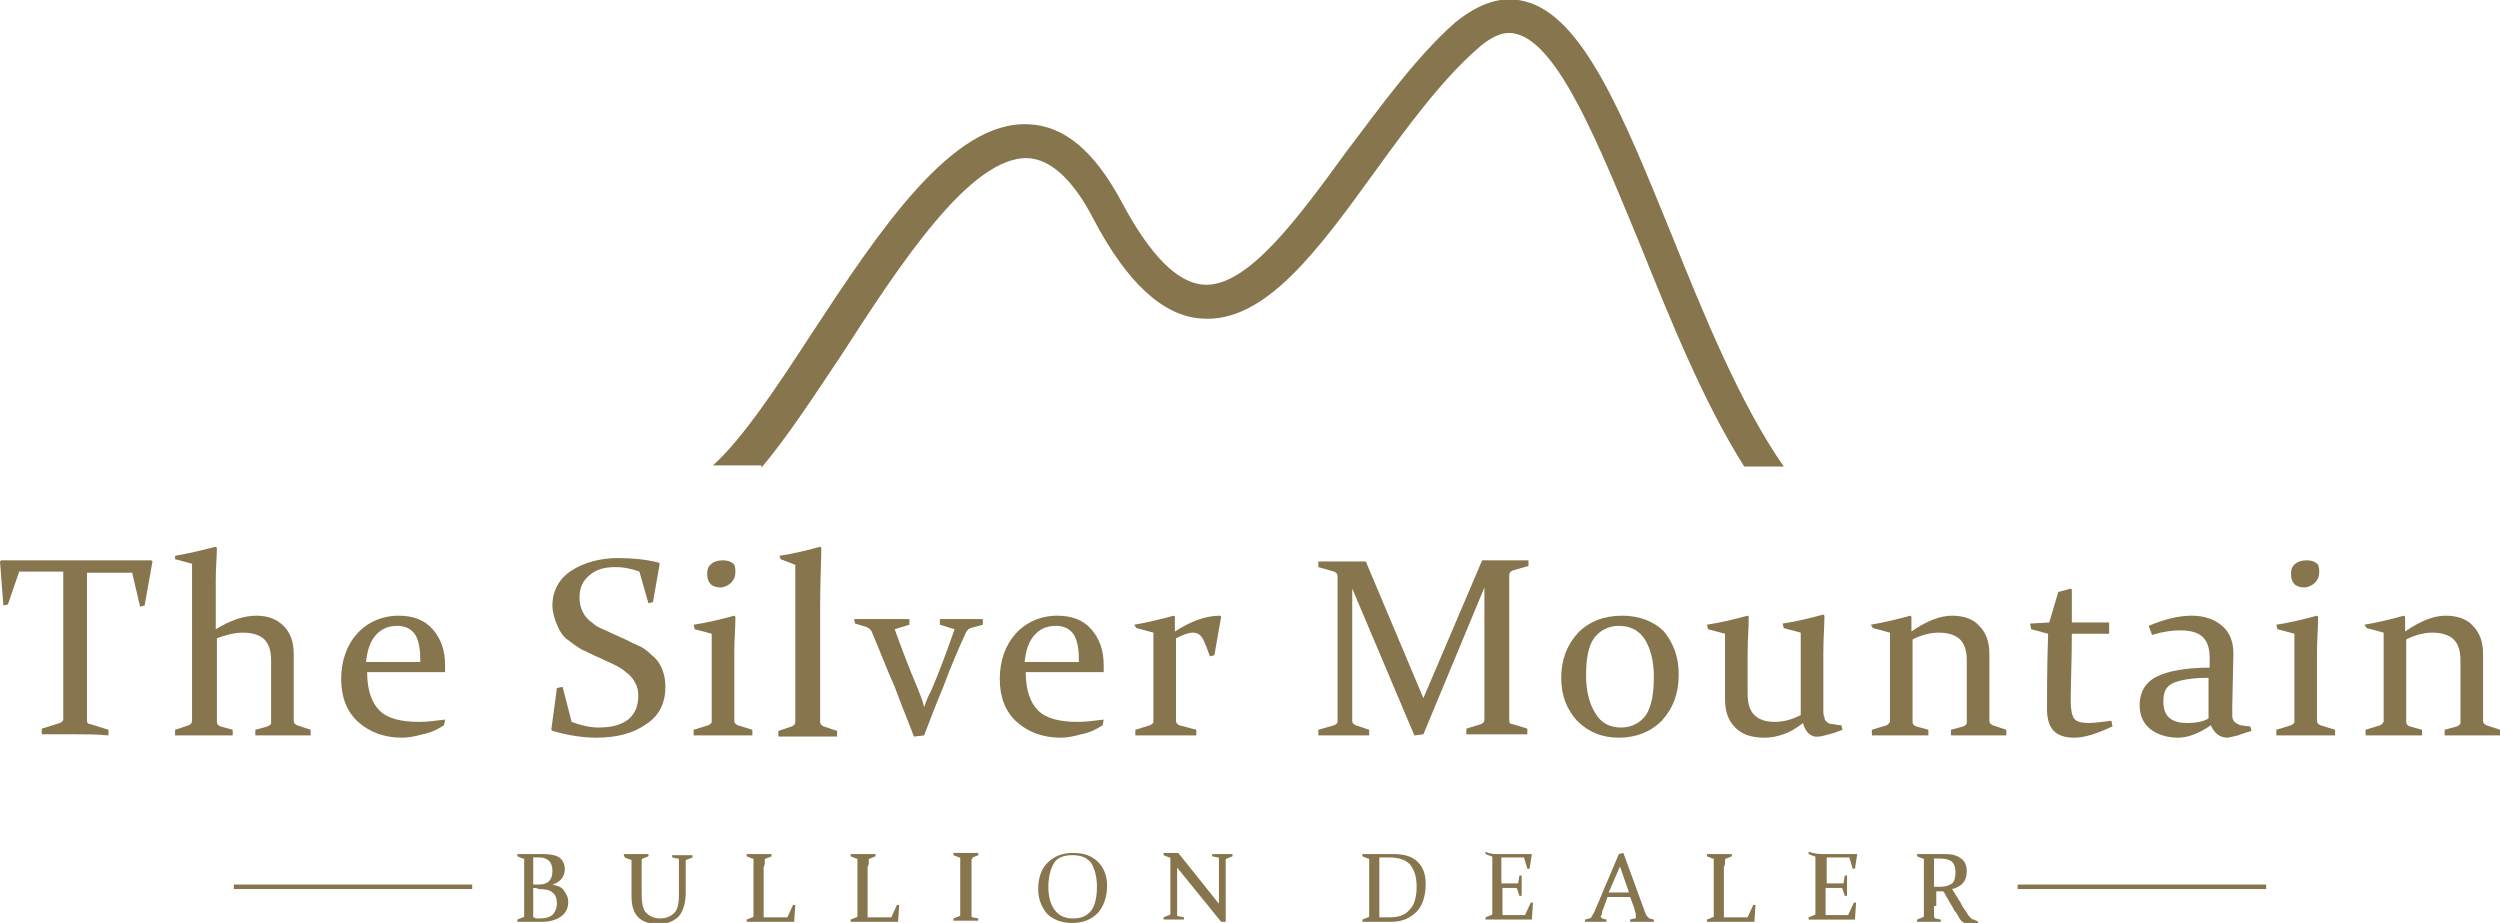 <?xml version="1.0" encoding="utf-8"?>
<!-- Generator: Adobe Illustrator 21.1.0, SVG Export Plug-In . SVG Version: 6.00 Build 0)  -->
<svg version="1.1" id="Layer_1" xmlns="http://www.w3.org/2000/svg" xmlns:xlink="http://www.w3.org/1999/xlink" x="0px" y="0px"
	 viewBox="0 0 221.3 81.7" style="enable-background:new 0 0 221.3 81.7;" xml:space="preserve">
<style type="text/css">
	.st0{fill:#86754D;}
</style>
<g>
	<g>
		<path class="st0" d="M67.4,41.4c2.2-2.6,4.5-6.1,7.1-10C79.6,23.5,85.9,13.8,91,14c2,0.1,4,1.9,5.8,5.4c3,5.7,6.2,8.6,9.6,8.8
			c5.6,0.4,10.3-6.1,15.3-13c2.9-4,5.9-8.1,9.1-10.9c1.9-1.7,3-1.4,3.4-1.3c3.8,0.9,7.4,10,11,18.7c2.7,6.7,5.6,13.9,9.2,19.6h3.5
			c-3.9-5.6-7.1-13.5-10-20.7c-4.2-10.3-7.8-19.3-13-20.5c-2-0.5-4,0.2-6.1,1.9c-3.4,3-6.5,7.3-9.6,11.4
			c-4.3,5.9-8.8,12.1-12.7,11.8c-2.3-0.2-4.7-2.6-7.2-7.3c-2.4-4.5-5.1-6.8-8.3-6.9c-6.7-0.3-13.1,9.3-19.2,18.6
			c-3,4.6-6.1,9.3-8.7,11.6H67.4z"/>
		<g>
			<g>
				<g>
					<path class="st0" d="M45.8,75.6c0.4,0,0.7,0,1.1,0c0.1,0,0.3,0,0.6,0c0.3,0,0.5,0,0.6,0c0.6,0,1.1,0.1,1.4,0.3
						c0.3,0.2,0.5,0.6,0.5,1c0,0.7-0.4,1.2-1.1,1.4c0.4,0.1,0.8,0.2,1,0.5c0.2,0.3,0.4,0.6,0.4,1c0,0.6-0.2,1-0.6,1.3
						c-0.4,0.3-1,0.5-1.7,0.5c-0.1,0-0.3,0-0.5,0c-0.2,0-0.4,0-0.6,0c-0.3,0-0.7,0-1.1,0l0-0.2l0.5-0.2c0.1,0,0.1-0.1,0.1-0.1
						c0-0.1,0-0.2,0-0.4c0-0.1,0-0.3,0-0.5v-3.4c0-0.1,0-0.3,0-0.4c0-0.1,0-0.2,0-0.3c0-0.1,0-0.1-0.1-0.1l-0.5-0.2L45.8,75.6z
						 M47.2,78.3c0.2,0,0.4,0,0.5,0c0.4,0,0.7-0.1,0.9-0.3c0.2-0.2,0.3-0.5,0.3-0.9c0-0.4-0.1-0.7-0.3-0.9c-0.2-0.2-0.5-0.3-0.9-0.3
						c-0.1,0-0.2,0-0.2,0c-0.1,0-0.2,0-0.3,0V78.3z M47.2,78.6v2.6c0.1,0,0.2,0.1,0.3,0.1c0.1,0,0.2,0,0.3,0c0.5,0,0.8-0.1,1.1-0.3
						c0.2-0.2,0.4-0.6,0.4-1c0-0.4-0.1-0.8-0.4-1c-0.2-0.2-0.6-0.3-1.2-0.3C47.5,78.6,47.4,78.6,47.2,78.6z"/>
					<path class="st0" d="M55.2,75.6c0.4,0,0.7,0,1.1,0c0.3,0,0.7,0,1.1,0l0,0.2l-0.5,0.2c-0.1,0-0.1,0.1-0.1,0.1c0,0.1,0,0.2,0,0.3
						c0,0.1,0,0.2,0,0.4v2.3c0,0.8,0.1,1.4,0.4,1.7c0.3,0.3,0.7,0.5,1.2,0.5c0.6,0,1-0.2,1.3-0.5c0.3-0.3,0.4-0.9,0.4-1.6v-2.4
						c0-0.1,0-0.3,0-0.4c0-0.1,0-0.2,0-0.3c0-0.1,0-0.1-0.1-0.1l-0.5-0.1l0-0.2c0.4,0,0.7,0,0.9,0c0.2,0,0.5,0,0.9,0l0,0.2l-0.5,0.2
						c-0.1,0-0.1,0.1-0.1,0.1c0,0.1,0,0.2,0,0.3c0,0.1,0,0.2,0,0.4V79c0,0.9-0.2,1.6-0.6,2.1c-0.4,0.4-1,0.7-1.8,0.7
						c-0.8,0-1.4-0.2-1.8-0.6c-0.4-0.4-0.6-1-0.6-1.9v-2.4c0-0.1,0-0.3,0-0.4c0-0.1,0-0.2,0-0.3c0-0.1,0-0.1-0.1-0.1l-0.5-0.2
						L55.2,75.6z"/>
					<path class="st0" d="M67.6,76.8v3.5c0,0.3,0,0.6,0,0.9h2.1l0.5-1.1l0.2,0l-0.1,1.5l0,0c-0.7,0-1.4,0-2,0h-1.1
						c-0.3,0-0.7,0-1.1,0l0-0.2l0.5-0.2c0.1,0,0.1-0.1,0.1-0.1c0-0.1,0-0.2,0-0.4c0-0.1,0-0.3,0-0.5v-3.4c0-0.1,0-0.3,0-0.4
						c0-0.1,0-0.2,0-0.3c0-0.1,0-0.1-0.1-0.1l-0.5-0.2l0-0.2c0.4,0,0.7,0,1.1,0c0.3,0,0.7,0,1.1,0l0,0.2l-0.5,0.2
						c-0.1,0-0.1,0.1-0.1,0.1c0,0.1,0,0.2,0,0.4C67.6,76.7,67.6,76.8,67.6,76.8z"/>
					<path class="st0" d="M76.8,76.8v3.5c0,0.3,0,0.6,0,0.9h2.1l0.5-1.1l0.2,0l-0.1,1.5l0,0c-0.7,0-1.4,0-2,0h-1.1
						c-0.3,0-0.7,0-1.1,0l0-0.2l0.5-0.2c0.1,0,0.1-0.1,0.1-0.1c0-0.1,0-0.2,0-0.4c0-0.1,0-0.3,0-0.5v-3.4c0-0.1,0-0.3,0-0.4
						c0-0.1,0-0.2,0-0.3c0-0.1,0-0.1-0.1-0.1l-0.5-0.2l0-0.2c0.4,0,0.7,0,1.1,0c0.3,0,0.7,0,1.1,0l0,0.2l-0.5,0.2
						c-0.1,0-0.1,0.1-0.1,0.1c0,0.1,0,0.2,0,0.4C76.8,76.7,76.8,76.8,76.8,76.8z"/>
					<path class="st0" d="M86,80.2c0,0.2,0,0.3,0,0.5c0,0.1,0,0.3,0,0.4c0,0.1,0.1,0.1,0.1,0.1l0.5,0.1l0,0.2c-0.4,0-0.7,0-1.1,0
						c-0.3,0-0.7,0-1.1,0l0-0.2l0.5-0.2c0.1,0,0.1-0.1,0.1-0.1c0-0.1,0-0.2,0-0.4c0-0.1,0-0.3,0-0.5v-3.4c0-0.1,0-0.3,0-0.4
						c0-0.1,0-0.2,0-0.3c0-0.1,0-0.1-0.1-0.1l-0.5-0.2l0-0.2c0.4,0,0.7,0,1.1,0c0.3,0,0.7,0,1.1,0l0,0.2l-0.5,0.2
						C86.1,76,86,76,86,76.1c0,0.1,0,0.2,0,0.3c0,0.1,0,0.2,0,0.4V80.2z"/>
					<path class="st0" d="M98,78.4c0,1-0.3,1.8-0.8,2.4c-0.6,0.6-1.3,0.9-2.3,0.9c-0.9,0-1.7-0.3-2.2-0.8c-0.5-0.6-0.8-1.3-0.8-2.2
						c0-1,0.3-1.8,0.8-2.3c0.6-0.6,1.3-0.9,2.3-0.9c1,0,1.7,0.3,2.2,0.8C97.7,76.8,98,77.5,98,78.4z M92.8,78.5
						c0,0.9,0.2,1.6,0.6,2.1s0.9,0.7,1.6,0.7c0.7,0,1.2-0.2,1.6-0.7c0.3-0.4,0.5-1.1,0.5-2.1c0-0.9-0.2-1.6-0.5-2.1
						c-0.4-0.5-0.9-0.7-1.7-0.7c-0.7,0-1.3,0.2-1.6,0.7C93,76.9,92.8,77.6,92.8,78.5z"/>
					<path class="st0" d="M104.2,76.8v3.4c0,0.3,0,0.6,0,0.8c0,0.1,0,0.1,0.1,0.1l0.5,0.1l0,0.2c-0.4,0-0.6,0-0.9,0
						c-0.2,0-0.5,0-0.9,0l0-0.2l0.5-0.2c0.1,0,0.1-0.1,0.1-0.1c0-0.2,0-0.5,0-0.8v-3.4c0-0.3,0-0.5,0-0.7c0-0.1,0-0.1-0.1-0.1
						l-0.5-0.2l0-0.2c0.4,0,0.7,0,0.9,0c0.1,0,0.3,0,0.4,0l3.6,4.5v-3.3c0-0.3,0-0.5,0-0.7c0-0.1,0-0.1-0.1-0.1l-0.5-0.1l0-0.2
						c0.4,0,0.7,0,0.9,0c0.2,0,0.5,0,0.9,0l0,0.2l-0.5,0.2c-0.1,0-0.1,0.1-0.1,0.1c0,0.2,0,0.4,0,0.7v4.8l-0.4,0L104.2,76.8z"/>
					<path class="st0" d="M121.7,81.6c-0.3,0-0.7,0-1.1,0l0-0.2l0.5-0.2c0.1,0,0.1-0.1,0.1-0.1c0-0.1,0-0.2,0-0.4c0-0.1,0-0.3,0-0.5
						v-3.4c0-0.1,0-0.3,0-0.4c0-0.1,0-0.2,0-0.3c0-0.1,0-0.1-0.1-0.1l-0.5-0.2l0-0.2c0.4,0,0.7,0,1.1,0c0.3,0,0.6,0,0.8,0
						c0.3,0,0.5,0,0.8,0c1,0,1.7,0.2,2.2,0.7c0.5,0.5,0.7,1.1,0.7,2c0,1-0.3,1.9-0.8,2.4c-0.6,0.6-1.3,0.9-2.3,0.9
						c-0.3,0-0.5,0-0.7,0C122.2,81.6,122,81.6,121.7,81.6z M122.1,81.2c0.2,0,0.3,0,0.5,0c0.2,0,0.3,0,0.5,0c0.7,0,1.3-0.2,1.7-0.7
						c0.4-0.4,0.6-1.1,0.6-2c0-0.9-0.2-1.5-0.6-2c-0.4-0.4-1-0.6-1.8-0.6c-0.1,0-0.3,0-0.4,0c-0.2,0-0.3,0-0.5,0V81.2z"/>
					<path class="st0" d="M132.6,75.6h1c0.6,0,1.3,0,2,0l0,0l-0.2,1.3l-0.2,0l-0.3-1h-2v2.3h0.4c0.3,0,0.6,0,1,0
						c0.1,0,0.1,0,0.1-0.1l0.1-0.6l0.2,0c0,0.4,0,0.7,0,0.9c0,0.2,0,0.5,0,0.9l-0.2,0l-0.2-0.6c0-0.1-0.1-0.1-0.1-0.1
						c-0.4,0-0.7,0-1,0H133v1.5c0,0.3,0,0.6,0,0.9h2l0.5-1.1l0.2,0l-0.1,1.5l0,0c-0.7,0-1.4,0-2,0h-1c-0.3,0-0.7,0-1.1,0l0-0.2
						l0.5-0.2c0.1,0,0.1-0.1,0.1-0.1c0-0.1,0-0.2,0-0.4c0-0.1,0-0.3,0-0.5v-3.4c0-0.1,0-0.3,0-0.4c0-0.1,0-0.2,0-0.3
						c0-0.1,0-0.1-0.1-0.1l-0.5-0.2l0-0.2C131.9,75.6,132.2,75.6,132.6,75.6z"/>
					<path class="st0" d="M143.7,75.5l1.9,5.2c0.1,0.2,0.1,0.3,0.2,0.4c0.1,0.1,0.1,0.1,0.2,0.2l0.4,0.1l0,0.2c-0.4,0-0.7,0-1,0
						c-0.3,0-0.7,0-1.1,0l0-0.2l0.4-0.1c0.1,0,0.1,0,0.1-0.1c0,0,0-0.1,0-0.1c0-0.1,0-0.1,0-0.2c0-0.1-0.1-0.2-0.1-0.4l-0.4-1.1h-2
						l-0.4,1.1c-0.1,0.2-0.1,0.3-0.1,0.4c0,0.1-0.1,0.2-0.1,0.2c0,0,0,0.1,0,0.1c0,0,0.1,0,0.1,0.1l0.4,0.1l0,0.2c-0.4,0-0.7,0-1,0
						c-0.3,0-0.5,0-0.9,0l0-0.2l0.4-0.1c0.1,0,0.2-0.1,0.2-0.2c0.1-0.1,0.1-0.2,0.2-0.3l2.2-5.2L143.7,75.5z M142.4,79h1.8l-0.8-2.3
						L142.4,79z"/>
					<path class="st0" d="M152.6,76.8v3.5c0,0.3,0,0.6,0,0.9h2.1l0.5-1.1l0.2,0l-0.1,1.5l0,0c-0.7,0-1.4,0-2,0h-1.1
						c-0.3,0-0.7,0-1.1,0l0-0.2l0.5-0.2c0.1,0,0.1-0.1,0.1-0.1c0-0.1,0-0.2,0-0.4c0-0.1,0-0.3,0-0.5v-3.4c0-0.1,0-0.3,0-0.4
						c0-0.1,0-0.2,0-0.3c0-0.1,0-0.1-0.1-0.1l-0.5-0.2l0-0.2c0.4,0,0.7,0,1.1,0c0.3,0,0.7,0,1.1,0l0,0.2l-0.5,0.2
						c-0.1,0-0.1,0.1-0.1,0.1c0,0.1,0,0.2,0,0.4C152.6,76.7,152.6,76.8,152.6,76.8z"/>
					<path class="st0" d="M161.4,75.6h1c0.6,0,1.3,0,2,0l0,0l-0.2,1.3l-0.2,0l-0.3-1h-2v2.3h0.4c0.3,0,0.6,0,1,0
						c0.1,0,0.1,0,0.1-0.1l0.1-0.6l0.2,0c0,0.4,0,0.7,0,0.9c0,0.2,0,0.5,0,0.9l-0.2,0l-0.2-0.6c0-0.1-0.1-0.1-0.1-0.1
						c-0.4,0-0.7,0-1,0h-0.4v1.5c0,0.3,0,0.6,0,0.9h2l0.5-1.1l0.2,0l-0.1,1.5l0,0c-0.7,0-1.4,0-2,0h-1c-0.3,0-0.7,0-1.1,0l0-0.2
						l0.5-0.2c0.1,0,0.1-0.1,0.1-0.1c0-0.1,0-0.2,0-0.4c0-0.1,0-0.3,0-0.5v-3.4c0-0.1,0-0.3,0-0.4c0-0.1,0-0.2,0-0.3
						c0-0.1,0-0.1-0.1-0.1l-0.5-0.2l0-0.2C160.7,75.6,161.1,75.6,161.4,75.6z"/>
					<path class="st0" d="M171.2,80.2c0,0.2,0,0.3,0,0.5c0,0.1,0,0.3,0,0.4c0,0.1,0,0.1,0.1,0.2l0.5,0.1l0,0.2c-0.3,0-0.7,0-1,0
						c-0.3,0-0.7,0-1.1,0l0-0.2l0.5-0.2c0.1,0,0.1-0.1,0.1-0.1c0-0.1,0-0.2,0-0.4c0-0.1,0-0.3,0-0.5v-3.4c0-0.1,0-0.3,0-0.4
						c0-0.1,0-0.2,0-0.3c0-0.1,0-0.1-0.1-0.1l-0.5-0.2l0-0.2c0.4,0,0.7,0,1.1,0c0.1,0,0.2,0,0.3,0c0.1,0,0.2,0,0.4,0
						c0.2,0,0.3,0,0.4,0c0.1,0,0.2,0,0.2,0c0.7,0,1.1,0.1,1.5,0.4c0.3,0.2,0.5,0.6,0.5,1.1c0,0.4-0.1,0.8-0.3,1
						c-0.2,0.3-0.6,0.5-1,0.6c0.2,0.3,0.3,0.5,0.5,0.8c0.2,0.3,0.3,0.5,0.4,0.7c0.1,0.2,0.3,0.4,0.4,0.6c0.1,0.2,0.2,0.3,0.3,0.4
						c0,0,0.1,0.1,0.1,0.1c0,0,0.1,0.1,0.2,0.1c0.1,0,0.1,0,0.2,0.1c0.1,0,0.1,0,0.2,0.1l0,0.2c-0.2,0-0.4,0-0.5,0
						c-0.1,0-0.2,0-0.3,0c-0.1,0-0.2,0-0.2,0c-0.1,0-0.1,0-0.2-0.1c-0.1,0-0.1-0.1-0.2-0.1c-0.1-0.1-0.2-0.2-0.3-0.4
						c-0.1-0.2-0.2-0.4-0.4-0.6c-0.1-0.2-0.2-0.4-0.4-0.7c-0.1-0.2-0.3-0.5-0.4-0.7c0-0.1-0.1-0.1-0.1-0.2c0,0-0.1-0.1-0.1-0.1
						c0,0-0.1,0-0.1,0c0,0-0.1,0-0.2,0l-0.3,0V80.2z M171.2,78.5c0.2,0,0.3,0,0.5,0c0.5,0,0.8-0.1,1.1-0.3c0.2-0.2,0.3-0.5,0.3-1
						c0-0.4-0.1-0.7-0.3-0.9c-0.2-0.2-0.6-0.3-1-0.3c-0.1,0-0.2,0-0.3,0c-0.1,0-0.2,0-0.3,0V78.5z"/>
				</g>
			</g>
			<g>
				<rect x="178.6" y="78.3" class="st0" width="22" height="0.4"/>
			</g>
			<g>
				<rect x="20.7" y="78.3" class="st0" width="21.1" height="0.4"/>
			</g>
		</g>
		<g>
			<path class="st0" d="M6.7,65c-0.9,0-1.9,0-3,0l0-0.5L5.3,64c0.2-0.1,0.3-0.2,0.3-0.3c0-0.6,0-1.3,0-2.1v-11H1.7l-1,2.9l-0.4,0.1
				L0,49.7l0.1-0.1c1.8,0,3.5,0,5.2,0h2.9c1.6,0,3.4,0,5.2,0l0.1,0.1l-0.7,3.9l-0.4,0.1l-0.7-3H7.7v11c0,0.9,0,1.6,0,2.1
				c0,0.2,0.1,0.3,0.3,0.3l1.6,0.5l0,0.5C8.6,65,7.6,65,6.7,65z"/>
			<path class="st0" d="M15.5,49.2c1.2-0.2,2.4-0.5,3.6-0.8l0.1,0.1c0,0.7-0.1,1.7-0.1,2.9c0,1.3,0,2.7,0,4.3
				c1.3-0.8,2.5-1.2,3.6-1.2c1,0,1.8,0.3,2.4,0.9c0.6,0.6,0.9,1.4,0.9,2.5v3.9c0,0.8,0,1.5,0,2c0,0.2,0.1,0.3,0.3,0.4l1.2,0.4l0,0.5
				c-1,0-1.8,0-2.5,0c-0.7,0-1.5,0-2.4,0l0-0.5l1.1-0.3c0.2-0.1,0.3-0.2,0.3-0.3c0-0.1,0-0.3,0-0.7v-4.8c0-0.9-0.2-1.5-0.6-1.9
				c-0.4-0.4-1.1-0.6-1.9-0.6c-0.7,0-1.5,0.2-2.3,0.5v4.9c0,0.9,0,1.7,0,2.5c0,0.2,0.1,0.3,0.3,0.4l1.1,0.3l0,0.5
				c-0.9,0-1.7,0-2.5,0c-0.7,0-1.6,0-2.6,0l0-0.5l1.2-0.4c0.2-0.1,0.3-0.2,0.3-0.4c0-0.7,0-1.6,0-2.7v-4.6c0-1.5,0-2.8,0-4
				c0-1.2,0-2,0-2.6l-1.5-0.4L15.5,49.2z"/>
			<path class="st0" d="M39.3,64.2c-0.6,0.4-1.3,0.7-1.9,0.8c-0.7,0.2-1.3,0.3-1.8,0.3c-1.6,0-2.9-0.5-3.9-1.4
				c-1-0.9-1.5-2.2-1.5-3.8c0-1.6,0.5-3,1.4-4c0.9-1,2.2-1.6,3.7-1.6c1.3,0,2.3,0.4,3,1.2c0.7,0.8,1.1,1.8,1.1,3.2
				c0,0.2,0,0.4,0,0.6h-6.9c0,1.6,0.4,2.7,1.1,3.4c0.7,0.7,1.9,1,3.5,1c0.7,0,1.5-0.1,2.3-0.2L39.3,64.2z M37.2,58.6v-0.3
				c0-1-0.2-1.8-0.5-2.2c-0.3-0.4-0.8-0.7-1.5-0.7c-0.9,0-1.5,0.3-2,0.9c-0.5,0.6-0.7,1.4-0.8,2.3H37.2z"/>
			<path class="st0" d="M56.6,50.6c-0.8-0.3-1.5-0.4-2.1-0.4c-1,0-1.7,0.2-2.3,0.7c-0.6,0.5-0.9,1.1-0.9,2c0,0.5,0.1,0.9,0.3,1.3
				c0.2,0.4,0.5,0.7,0.8,0.9c0.3,0.3,0.7,0.5,1.2,0.7c0.4,0.2,0.9,0.4,1.3,0.6c0.5,0.2,1,0.5,1.5,0.7c0.5,0.2,0.9,0.5,1.3,0.9
				c0.4,0.3,0.7,0.7,0.9,1.2c0.2,0.5,0.3,1,0.3,1.6c0,1.5-0.6,2.6-1.7,3.3c-1.1,0.8-2.6,1.2-4.4,1.2c-1.2,0-2.5-0.2-3.9-0.6
				l-0.1-0.1l0.5-3.7l0.5-0.1l0.8,3.1c0.8,0.3,1.6,0.5,2.4,0.5c1.1,0,1.9-0.2,2.6-0.7c0.6-0.5,0.9-1.2,0.9-2.1
				c0-0.5-0.1-0.9-0.3-1.2c-0.2-0.4-0.5-0.7-0.8-0.9c-0.3-0.3-0.7-0.5-1.1-0.7c-0.4-0.2-0.9-0.4-1.3-0.6c-0.5-0.2-1-0.5-1.5-0.7
				c-0.5-0.3-0.9-0.6-1.3-0.9c-0.4-0.3-0.7-0.8-0.9-1.3c-0.2-0.5-0.4-1.1-0.4-1.7c0-1.3,0.6-2.4,1.7-3.1c1.1-0.7,2.5-1.1,4.1-1.1
				c1.2,0,2.4,0.1,3.6,0.4l0.1,0.1l-0.6,3.4l-0.4,0.1L56.6,50.6z"/>
			<path class="st0" d="M61.4,55.3c1.3-0.2,2.5-0.5,3.6-0.8l0.1,0.1c0,1-0.1,2-0.1,3.1V62c0,0.9,0,1.5,0,1.8c0,0.2,0.1,0.3,0.3,0.4
				l1.3,0.4l0,0.5c-1,0-1.9,0-2.6,0c-0.7,0-1.6,0-2.6,0l0-0.5l1.3-0.4c0.2-0.1,0.3-0.2,0.3-0.3c0-0.3,0-0.8,0-1.4v-3.7
				c0-1,0-1.8,0-2.7l-1.5-0.4L61.4,55.3z M65.1,50.6c0,0.4-0.1,0.7-0.4,1c-0.2,0.2-0.6,0.4-0.9,0.4c-0.4,0-0.7-0.1-0.9-0.3
				c-0.2-0.2-0.3-0.5-0.3-0.9c0-0.4,0.1-0.7,0.4-0.9c0.2-0.2,0.6-0.3,1-0.3c0.4,0,0.7,0.1,0.9,0.3C65,49.9,65.1,50.2,65.1,50.6z"/>
			<path class="st0" d="M69.1,49.5L69,49.2c1.3-0.2,2.5-0.5,3.6-0.8l0.1,0.1c0,1.2-0.1,2.9-0.1,5v7.2c0,1.3,0,2.4,0,3.2
				c0,0.2,0.1,0.3,0.3,0.4l1.2,0.4l0,0.5c-1,0-1.8,0-2.6,0c-0.7,0-1.6,0-2.6,0l0-0.5l1.2-0.4c0.2-0.1,0.3-0.2,0.3-0.4
				c0-0.8,0-1.8,0-2.8v-4.5c0-2.7,0-4.9,0-6.6L69.1,49.5z"/>
			<path class="st0" d="M75.6,54.8c0.9,0,1.7,0,2.5,0c0.7,0,1.5,0,2.4,0l0,0.5l-1.3,0.4c0.6,1.7,1.3,3.5,2.1,5.4
				c0.2,0.5,0.4,1,0.5,1.5c0.2-0.5,0.3-0.9,0.6-1.4c0.7-1.6,1.4-3.5,2.1-5.5l-1.3-0.4l0-0.5c0.6,0,1.2,0,1.9,0c0.7,0,1.3,0,1.9,0
				l0,0.5l-1.1,0.3c-0.2,0.1-0.3,0.2-0.4,0.4c-0.6,1.3-1.3,2.9-2,4.8c-0.8,1.9-1.3,3.3-1.7,4.3l-0.9,0.1c-0.4-1.1-1-2.5-1.7-4.4
				c-0.8-1.8-1.4-3.4-2-4.8c-0.1-0.3-0.3-0.4-0.5-0.5l-1-0.3L75.6,54.8z"/>
			<path class="st0" d="M97.6,64.2c-0.6,0.4-1.3,0.7-1.9,0.8c-0.7,0.2-1.3,0.3-1.8,0.3c-1.6,0-2.9-0.5-3.9-1.4
				c-1-0.9-1.5-2.2-1.5-3.8c0-1.6,0.5-3,1.4-4c0.9-1,2.2-1.6,3.7-1.6c1.3,0,2.3,0.4,3,1.2c0.7,0.8,1.1,1.8,1.1,3.2
				c0,0.2,0,0.4,0,0.6h-6.9c0,1.6,0.4,2.7,1.1,3.4c0.7,0.7,1.9,1,3.5,1c0.7,0,1.5-0.1,2.3-0.2L97.6,64.2z M95.5,58.6v-0.3
				c0-1-0.2-1.8-0.5-2.2c-0.3-0.4-0.8-0.7-1.5-0.7c-0.9,0-1.5,0.3-2,0.9c-0.5,0.6-0.7,1.4-0.8,2.3H95.5z"/>
			<path class="st0" d="M100.4,55.3c1.2-0.2,2.4-0.5,3.5-0.8l0.1,0.1v1.3c1.4-0.9,2.7-1.4,4-1.4l0.1,0.1c-0.2,1.1-0.4,2.2-0.6,3.4
				l-0.4,0.1c-0.2-0.6-0.4-1.1-0.6-1.5c-0.2-0.4-0.5-0.6-0.9-0.6c-0.4,0-0.9,0.2-1.5,0.5v4.8c0,1.1,0,2,0,2.5c0,0.2,0.1,0.3,0.3,0.4
				l1.5,0.4l0,0.5c-1.1,0-2.1,0-2.8,0c-0.7,0-1.6,0-2.6,0l0-0.5l1.3-0.4c0.2-0.1,0.3-0.2,0.3-0.3c0-0.3,0-0.8,0-1.4v-3.8
				c0-1.2,0-2.1,0-2.7l-1.5-0.4L100.4,55.3z"/>
			<path class="st0" d="M131.2,49.6c0.7,0,1.3,0,1.9,0c0.5,0,1.3,0,2.2,0l0,0.5l-1.4,0.4c-0.2,0.1-0.3,0.2-0.3,0.4
				c0,0.5,0,1.1,0,1.8v8.9c0,0.9,0,1.6,0,2.2c0,0.2,0.1,0.3,0.3,0.3l1.3,0.4l0,0.5c-1,0-1.9,0-2.8,0c-0.9,0-1.7,0-2.6,0l0-0.5
				l1.3-0.4c0.2-0.1,0.3-0.2,0.3-0.4c0-0.6,0-1.3,0-2.2v-9.5L126,65l-0.8,0.1l-5.5-13v9.5c0,0.9,0,1.6,0,2.2c0,0.2,0.1,0.3,0.3,0.4
				l1.2,0.4l0,0.5c-0.9,0-1.6,0-2.2,0c-0.6,0-1.3,0-2.3,0l0-0.5l1.4-0.4c0.2-0.1,0.3-0.2,0.3-0.3c0-0.6,0-1.3,0-2.2v-8.9
				c0-0.7,0-1.3,0-1.8c0-0.2-0.1-0.3-0.3-0.4l-1.4-0.4l0-0.5c0.9,0,1.7,0,2.2,0c0.6,0,1.3,0,2,0l5.1,12.1L131.2,49.6z"/>
			<path class="st0" d="M148.6,59.7c0,1.7-0.5,3-1.5,4.1c-1,1-2.3,1.5-3.8,1.5c-1.5,0-2.7-0.5-3.7-1.5c-0.9-1-1.4-2.2-1.4-3.8
				c0-1.6,0.5-2.9,1.5-4c1-1,2.3-1.5,3.9-1.5c1.5,0,2.8,0.5,3.7,1.4C148.1,56.9,148.6,58.1,148.6,59.7z M140.4,59.8
				c0,1.4,0.3,2.5,0.8,3.3c0.5,0.9,1.3,1.3,2.3,1.3c0.9,0,1.7-0.4,2.2-1.1c0.5-0.8,0.7-1.9,0.7-3.4c0-1.4-0.3-2.5-0.8-3.3
				c-0.5-0.8-1.3-1.2-2.3-1.2c-0.9,0-1.7,0.4-2.2,1.1C140.6,57.2,140.4,58.3,140.4,59.8z"/>
			<path class="st0" d="M159.6,64c-1.1,0.9-2.3,1.3-3.4,1.3c-1.2,0-2-0.3-2.6-0.9c-0.6-0.6-0.9-1.4-0.9-2.5v-2.3c0-1.6,0-2.7,0-3.5
				l-1.5-0.4l-0.1-0.4c1.3-0.2,2.5-0.5,3.6-0.8l0.1,0.1c0,0.9-0.1,2-0.1,3.3v3.5c0,0.9,0.2,1.5,0.6,1.9c0.4,0.4,1,0.6,1.8,0.6
				c0.8,0,1.5-0.2,2.3-0.6v-4.7c0-1,0-1.9,0-2.6l-1.5-0.4l-0.1-0.4c1.3-0.2,2.5-0.5,3.6-0.8l0.1,0.1c0,0.9-0.1,2-0.1,3.4
				c0,2.7,0,4.3,0,4.9c0,0.3,0,0.5,0.1,0.7c0,0.2,0.1,0.3,0.2,0.4c0.1,0.1,0.3,0.2,0.5,0.2c0.2,0,0.5,0.1,0.8,0.1l0.1,0.4
				c-0.3,0.1-0.7,0.3-1.2,0.4c-0.4,0.1-0.7,0.2-0.9,0.2C160.3,65.3,159.8,64.8,159.6,64z"/>
			<path class="st0" d="M165.6,55.3c1.2-0.2,2.4-0.5,3.5-0.8l0.1,0.1v1.3c1.3-0.9,2.5-1.4,3.6-1.4c1,0,1.9,0.3,2.4,0.9
				c0.6,0.6,0.9,1.4,0.9,2.5v3.9c0,0.9,0,1.6,0,2c0,0.2,0.1,0.3,0.3,0.4l1.2,0.4l0,0.5c-1,0-1.8,0-2.5,0c-0.7,0-1.5,0-2.4,0l0-0.5
				l1.1-0.3c0.2-0.1,0.3-0.2,0.3-0.3c0-0.1,0-0.3,0-0.7v-4.8c0-0.9-0.2-1.5-0.6-1.9c-0.4-0.4-1.1-0.6-1.9-0.6
				c-0.7,0-1.5,0.2-2.3,0.6v4.8c0,0.9,0,1.8,0,2.5c0,0.2,0.1,0.3,0.3,0.4l1.1,0.3l0,0.5c-0.9,0-1.7,0-2.4,0c-0.7,0-1.6,0-2.6,0
				l0-0.5l1.3-0.4c0.2-0.1,0.2-0.2,0.3-0.3c0-0.5,0-0.9,0-1.4v-3.8c0-1,0-1.9,0-2.7l-1.5-0.4L165.6,55.3z"/>
			<path class="st0" d="M183.4,56c0,2.5-0.1,4.5-0.1,6c0,0.8,0.1,1.3,0.3,1.6c0.2,0.3,0.7,0.4,1.3,0.4c0.5,0,1.2-0.1,2-0.2l0.1,0.5
				c-1.3,0.6-2.4,1-3.4,1c-0.8,0-1.4-0.2-1.8-0.6c-0.4-0.4-0.6-1.1-0.6-1.9c0-1.4,0-3.7,0.1-6.7l-1.5-0.4l-0.1-0.5l1.7-0.1l0.8-2.7
				c0.4-0.1,0.8-0.2,1.1-0.3l0.1,0.1c0,0.9,0,1.7,0,2.5v0.4h3.3v1H183.4z"/>
			<path class="st0" d="M190.2,55.4c1.4-0.6,2.7-0.9,3.8-0.9c1.1,0,2,0.3,2.7,0.9c0.7,0.6,1,1.4,1,2.5l-0.1,4.6c0,0.4,0,0.7,0,0.9
				c0,0.2,0.1,0.4,0.2,0.5c0.1,0.1,0.3,0.2,0.5,0.3c0.2,0,0.5,0.1,0.9,0.1l0.1,0.4c-0.3,0.1-0.7,0.2-1.2,0.4
				c-0.5,0.1-0.8,0.2-0.9,0.2c-0.7,0-1.2-0.4-1.5-1.1c-1,0.7-2,1.1-2.9,1.1c-1,0-1.9-0.3-2.5-0.8c-0.6-0.5-0.9-1.2-0.9-2.1
				c0-1.1,0.5-2,1.5-2.5c1-0.5,2.6-0.8,4.7-0.8l0-0.9c0-0.8-0.2-1.4-0.6-1.8c-0.4-0.4-1.1-0.6-2-0.6c-0.7,0-1.5,0.1-2.5,0.4
				L190.2,55.4z M195.5,60c-1.5,0-2.6,0.2-3.2,0.5c-0.6,0.3-0.8,0.8-0.8,1.6c0,0.7,0.2,1.2,0.6,1.5c0.4,0.3,0.9,0.4,1.5,0.4
				c0.7,0,1.4-0.1,1.9-0.4L195.5,60z"/>
			<path class="st0" d="M201.5,55.3c1.3-0.2,2.5-0.5,3.6-0.8l0.1,0.1c0,1-0.1,2-0.1,3.1V62c0,0.9,0,1.5,0,1.8c0,0.2,0.1,0.3,0.3,0.4
				l1.3,0.4l0,0.5c-1,0-1.9,0-2.6,0c-0.7,0-1.6,0-2.6,0l0-0.5l1.3-0.4c0.2-0.1,0.3-0.2,0.3-0.3c0-0.3,0-0.8,0-1.4v-3.7
				c0-1,0-1.8,0-2.7l-1.5-0.4L201.5,55.3z M205.3,50.6c0,0.4-0.1,0.7-0.4,1c-0.2,0.2-0.6,0.4-0.9,0.4c-0.4,0-0.7-0.1-0.9-0.3
				c-0.2-0.2-0.3-0.5-0.3-0.9c0-0.4,0.1-0.7,0.4-0.9c0.2-0.2,0.6-0.3,1-0.3c0.4,0,0.7,0.1,0.9,0.3C205.2,49.9,205.3,50.2,205.3,50.6
				z"/>
			<path class="st0" d="M209.3,55.3c1.2-0.2,2.4-0.5,3.5-0.8l0.1,0.1v1.3c1.3-0.9,2.5-1.4,3.6-1.4c1,0,1.9,0.3,2.4,0.9
				c0.6,0.6,0.9,1.4,0.9,2.5v3.9c0,0.9,0,1.6,0,2c0,0.2,0.1,0.3,0.3,0.4l1.2,0.4l0,0.5c-1,0-1.8,0-2.5,0c-0.7,0-1.5,0-2.4,0l0-0.5
				l1.1-0.3c0.2-0.1,0.3-0.2,0.3-0.3c0-0.1,0-0.3,0-0.7v-4.8c0-0.9-0.2-1.5-0.6-1.9c-0.4-0.4-1.1-0.6-1.9-0.6
				c-0.7,0-1.5,0.2-2.3,0.6v4.8c0,0.9,0,1.8,0,2.5c0,0.2,0.1,0.3,0.3,0.4l1.1,0.3l0,0.5c-0.9,0-1.7,0-2.4,0c-0.7,0-1.6,0-2.6,0
				l0-0.5l1.3-0.4c0.2-0.1,0.2-0.2,0.3-0.3c0-0.5,0-0.9,0-1.4v-3.8c0-1,0-1.9,0-2.7l-1.5-0.4L209.3,55.3z"/>
		</g>
	</g>
</g>
</svg>
